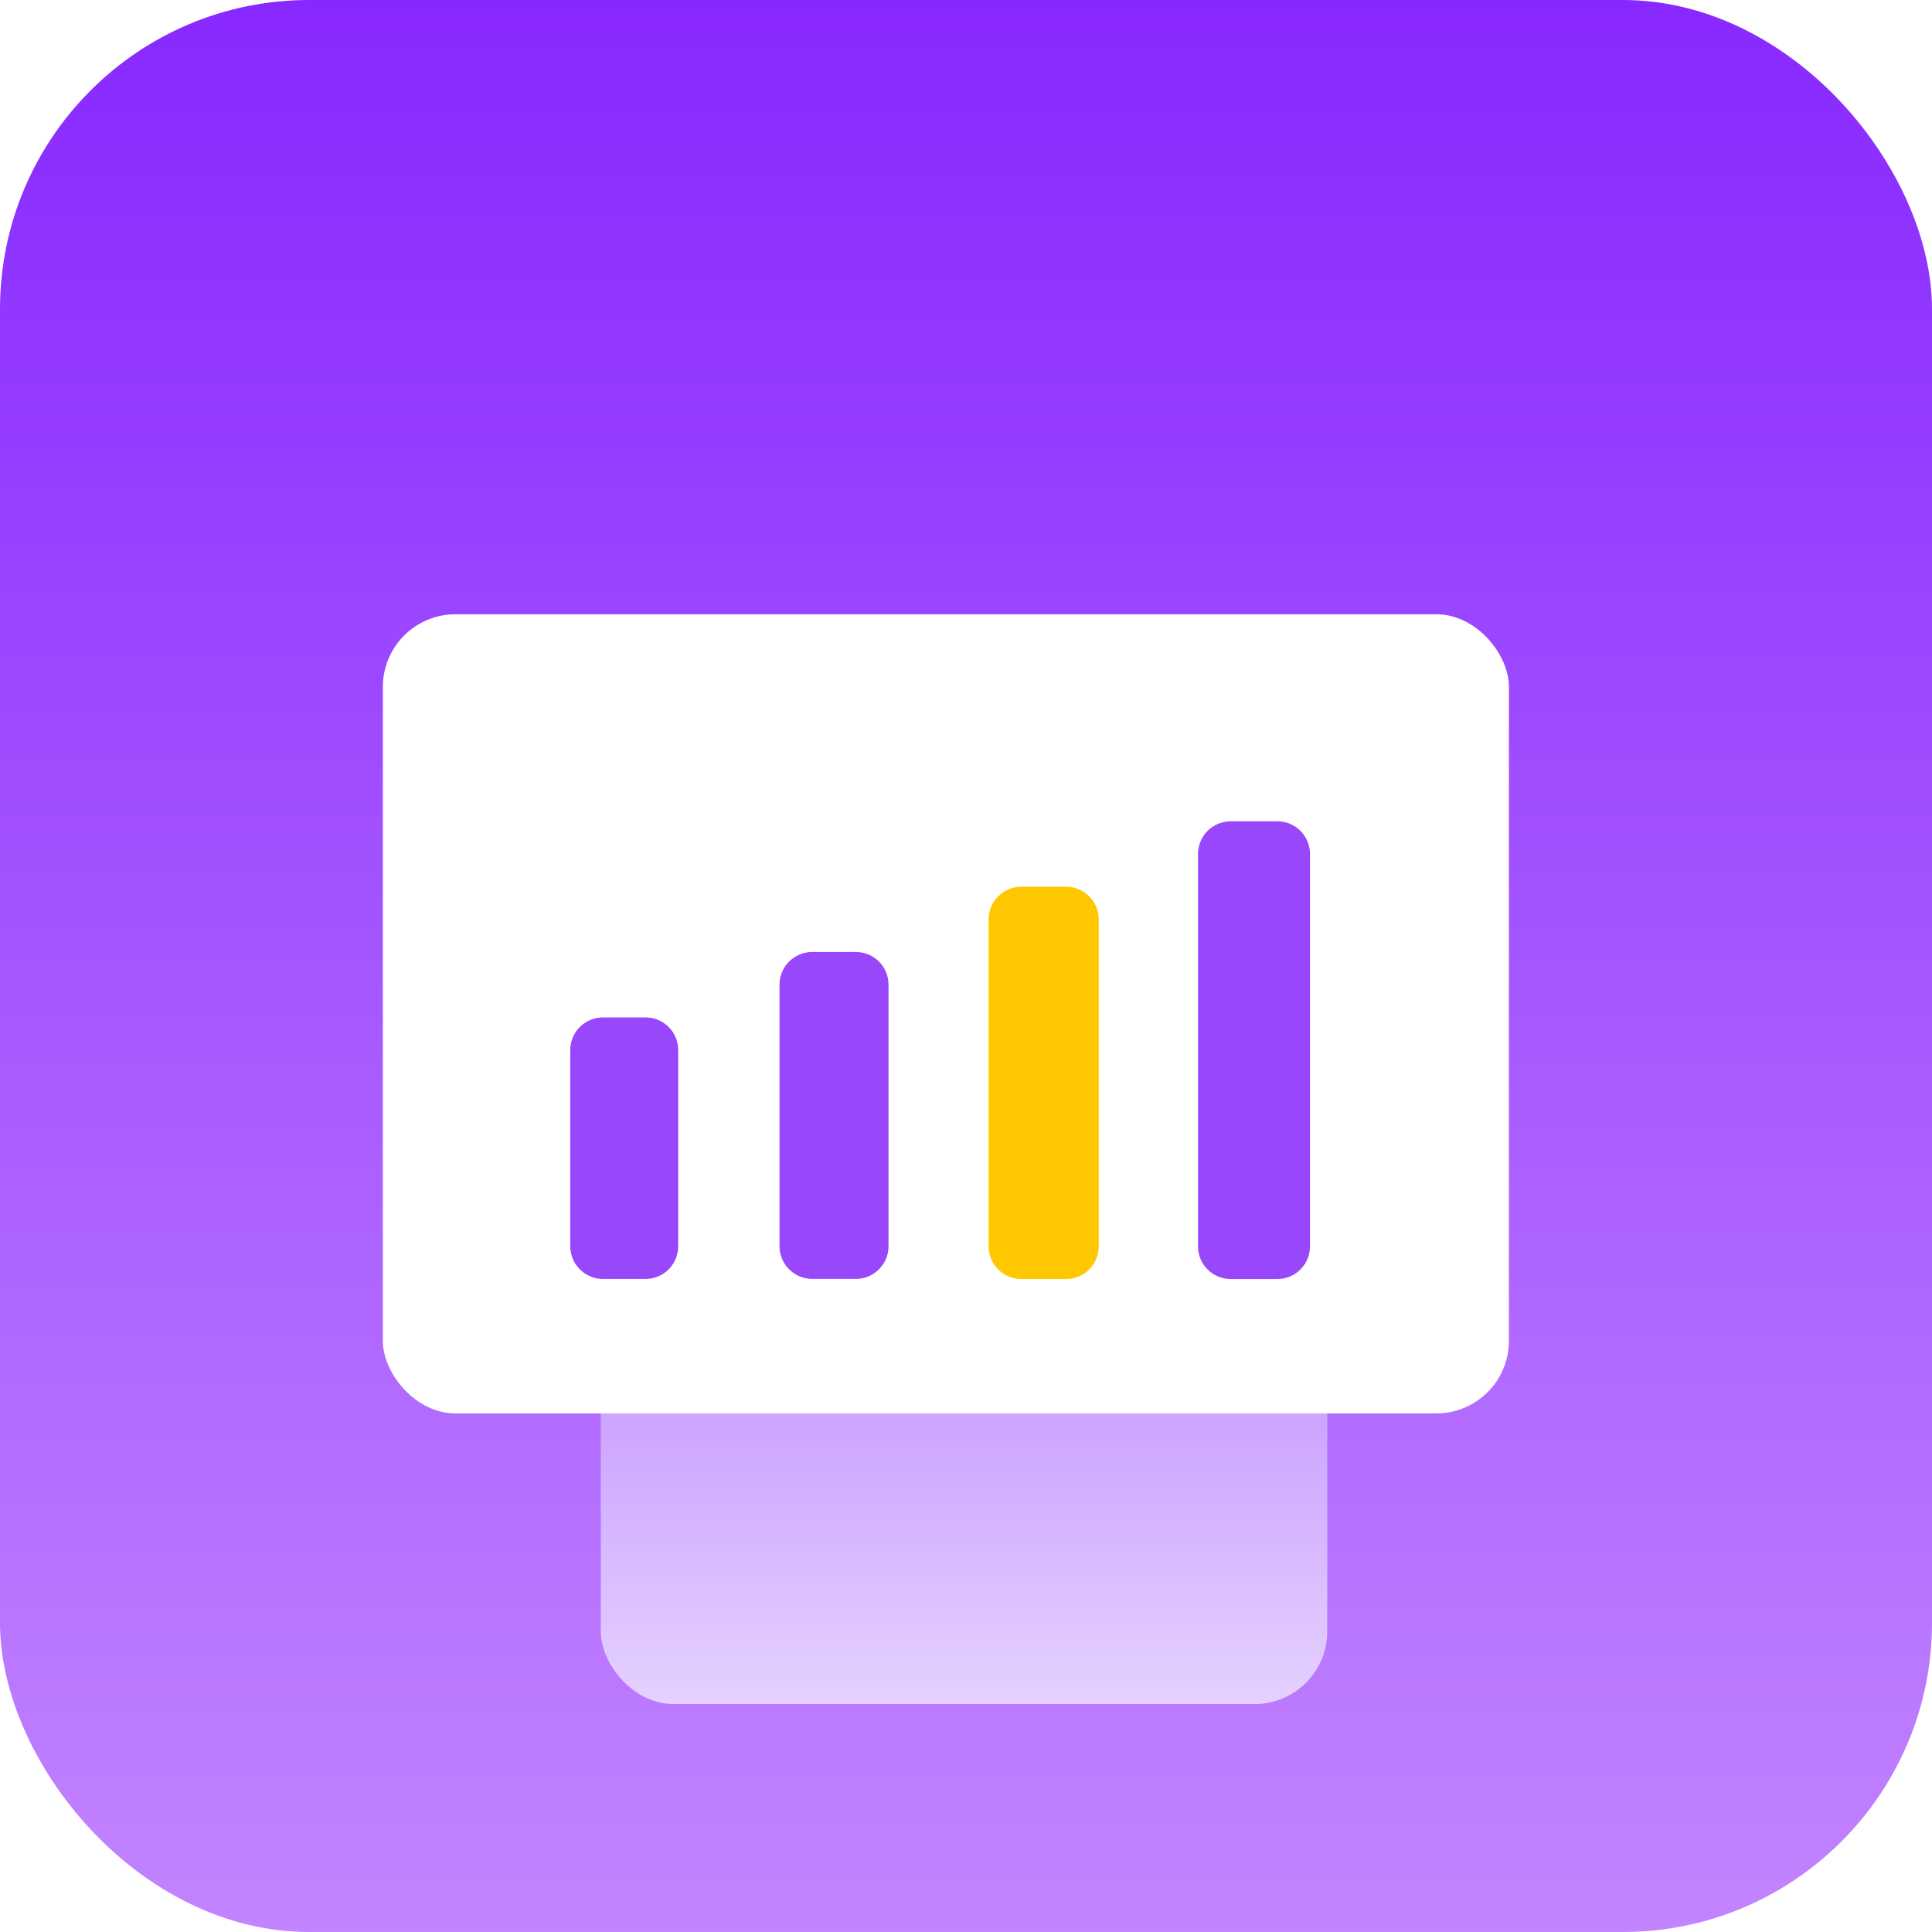 <svg width="48" height="48" viewBox="0 0 48 48" fill="none" xmlns="http://www.w3.org/2000/svg">
<g id="&#230;&#149;&#176;&#230;&#141;&#174;&#233;&#135;&#135;&#233;&#155;&#134;" clip-path="url(#clip0_10_119391)">
<rect id="Rectangle 1242" width="48" height="48" rx="7.68" fill="url(#paint0_linear_10_119391)"/>
<g id="Frame 1321319937" filter="url(#filter0_d_10_119391)">
<rect id="Rectangle 346242225" x="14.926" y="28.609" width="18.05" height="9.928" rx="1.805" fill="url(#paint1_linear_10_119391)"/>
<rect id="Rectangle 346242224" x="9.512" y="11.461" width="27.977" height="19.855" rx="1.805" fill="white"/>
<path id="Rectangle 346242226" d="M14.168 22.289C14.168 21.84 14.532 21.477 14.98 21.477H16.038C16.486 21.477 16.85 21.84 16.85 22.289V27.162C16.85 27.611 16.486 27.975 16.038 27.975H14.98C14.532 27.975 14.168 27.611 14.168 27.162V22.289Z" fill="#9947FA"/>
<path id="Rectangle 346242227" d="M19.367 20.664C19.367 20.215 19.731 19.852 20.18 19.852H21.263C21.712 19.852 22.075 20.215 22.075 20.664V27.162C22.075 27.61 21.712 27.974 21.263 27.974H20.18C19.731 27.974 19.367 27.61 19.367 27.162V20.664Z" fill="#9947FA"/>
<path id="Rectangle 346242228" d="M24.562 19.043C24.562 18.594 24.926 18.231 25.375 18.23L26.486 18.23C26.935 18.23 27.298 18.594 27.298 19.043V27.165C27.298 27.614 26.935 27.977 26.486 27.977L25.375 27.977C24.926 27.978 24.562 27.614 24.562 27.165V19.043Z" fill="#FFC700"/>
<path id="Rectangle 346242229" d="M29.764 17.418C29.764 16.969 30.127 16.605 30.576 16.605L31.735 16.605C32.184 16.605 32.547 16.969 32.547 17.418V27.165C32.547 27.613 32.184 27.977 31.735 27.977L30.576 27.977C30.127 27.977 29.764 27.613 29.764 27.165V17.418Z" fill="#9947FA"/>
</g>
</g>
<defs>
<filter id="filter0_d_10_119391" x="5.712" y="11.461" width="35.577" height="34.674" filterUnits="userSpaceOnUse" color-interpolation-filters="sRGB">
<feFlood flood-opacity="0" result="BackgroundImageFix"/>
<feColorMatrix in="SourceAlpha" type="matrix" values="0 0 0 0 0 0 0 0 0 0 0 0 0 0 0 0 0 0 127 0" result="hardAlpha"/>
<feOffset dy="3.8"/>
<feGaussianBlur stdDeviation="1.9"/>
<feComposite in2="hardAlpha" operator="out"/>
<feColorMatrix type="matrix" values="0 0 0 0 0.627 0 0 0 0 0.362 0 0 0 0 0.957 0 0 0 1 0"/>
<feBlend mode="normal" in2="BackgroundImageFix" result="effect1_dropShadow_10_119391"/>
<feBlend mode="normal" in="SourceGraphic" in2="effect1_dropShadow_10_119391" result="shape"/>
</filter>
<linearGradient id="paint0_linear_10_119391" x1="24" y1="0" x2="24" y2="48" gradientUnits="userSpaceOnUse">
<stop stop-color="#8828FF"/>
<stop offset="1" stop-color="#C284FF"/>
</linearGradient>
<linearGradient id="paint1_linear_10_119391" x1="23.951" y1="28.609" x2="23.951" y2="38.537" gradientUnits="userSpaceOnUse">
<stop offset="0.314" stop-color="#CDA7FF"/>
<stop offset="1" stop-color="#E5D1FF"/>
</linearGradient>
<clipPath id="clip0_10_119391">
<rect width="48" height="48" fill="white"/>
</clipPath>
</defs>
</svg>

